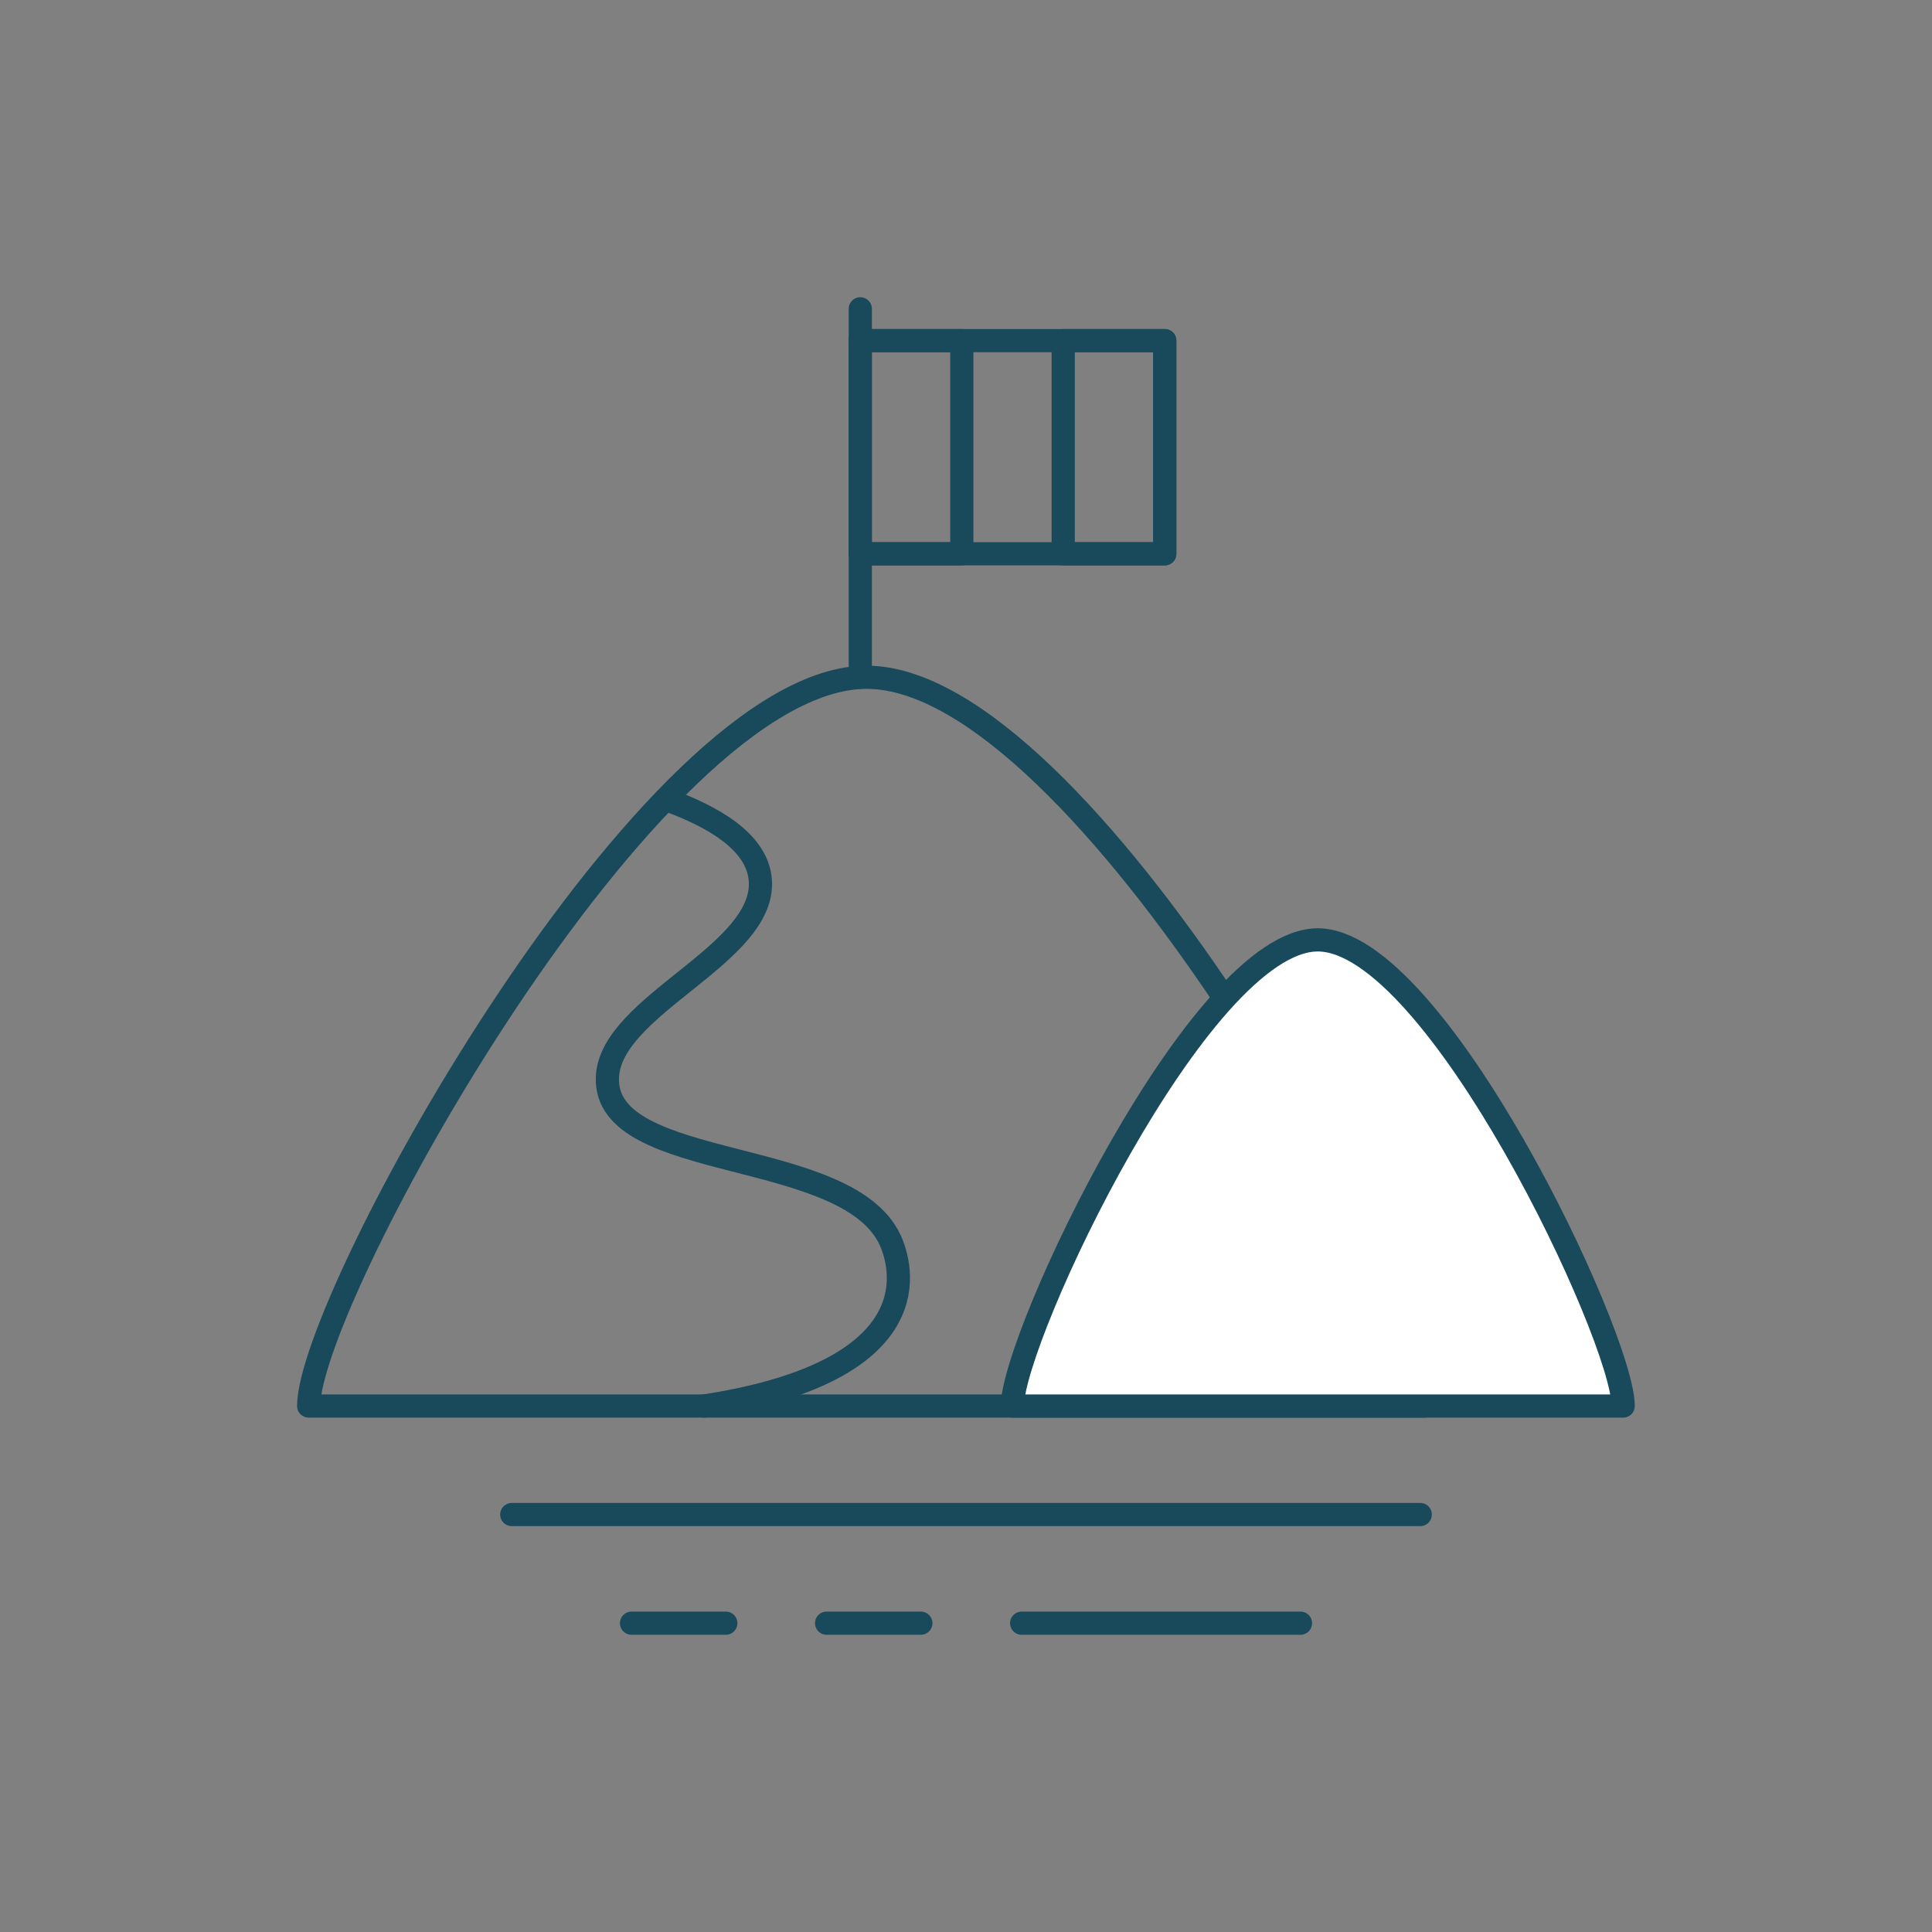 <svg viewBox="0 0 125 125" xmlns="http://www.w3.org/2000/svg" data-name="Calque 1" id="Calque_1">
  <rect x="0" y="0" width="125" height="125" fill="#808080" stroke="none"/>
  <defs>
    <style>
      .cls-1 {
        fill: #fff;
      }

      .cls-1, .cls-2 {
        stroke-linecap: round;
      }

      .cls-1, .cls-2, .cls-3 {
        stroke: #184a5b;
        stroke-linejoin: round;
        stroke-width: 1.5px;
      }

      .cls-2, .cls-3 {
        fill: none;
      }
    </style>
  </defs>
  <line y2="97.99" x2="91.89" y1="97.99" x1="33.11" class="cls-2"></line>
  <g>
    <line y2="105.02" x2="84.14" y1="105.02" x1="66.1" class="cls-2"></line>
    <line y2="105.02" x2="59.58" y1="105.02" x1="53.48" class="cls-2"></line>
    <line y2="105.02" x2="46.96" y1="105.02" x1="40.86" class="cls-2"></line>
  </g>
  <g>
    <line y2="43.81" x2="55.66" y1="19.98" x1="55.66" class="cls-2"></line>
    <polyline points="55.66 22.04 75.36 22.04 75.36 35.83 55.66 35.83" class="cls-2"></polyline>
    <rect height="13.79" width="6.57" y="22.04" x="55.66" class="cls-3"></rect>
    <rect height="13.79" width="6.57" y="22.04" x="68.79" class="cls-3"></rect>
  </g>
  <path d="M92.17,90.97h0c0-6.99-22.16-47.15-36.1-47.15s-36.1,40.19-36.1,47.15h72.19Z" class="cls-2"></path>
  <path d="M45.55,90.97c13.27-2.05,13.22-7.76,12.15-10.49-2.52-6.4-18.65-4.5-18.4-10.78.18-4.69,10.29-7.95,9.89-12.78-.21-2.53-3.23-4.14-5.96-5.14" class="cls-2"></path>
  <path d="M105.02,90.97h0c0-4.47-12.13-30.16-19.76-30.16s-19.76,25.7-19.76,30.16h39.51Z" class="cls-1"></path>
</svg>